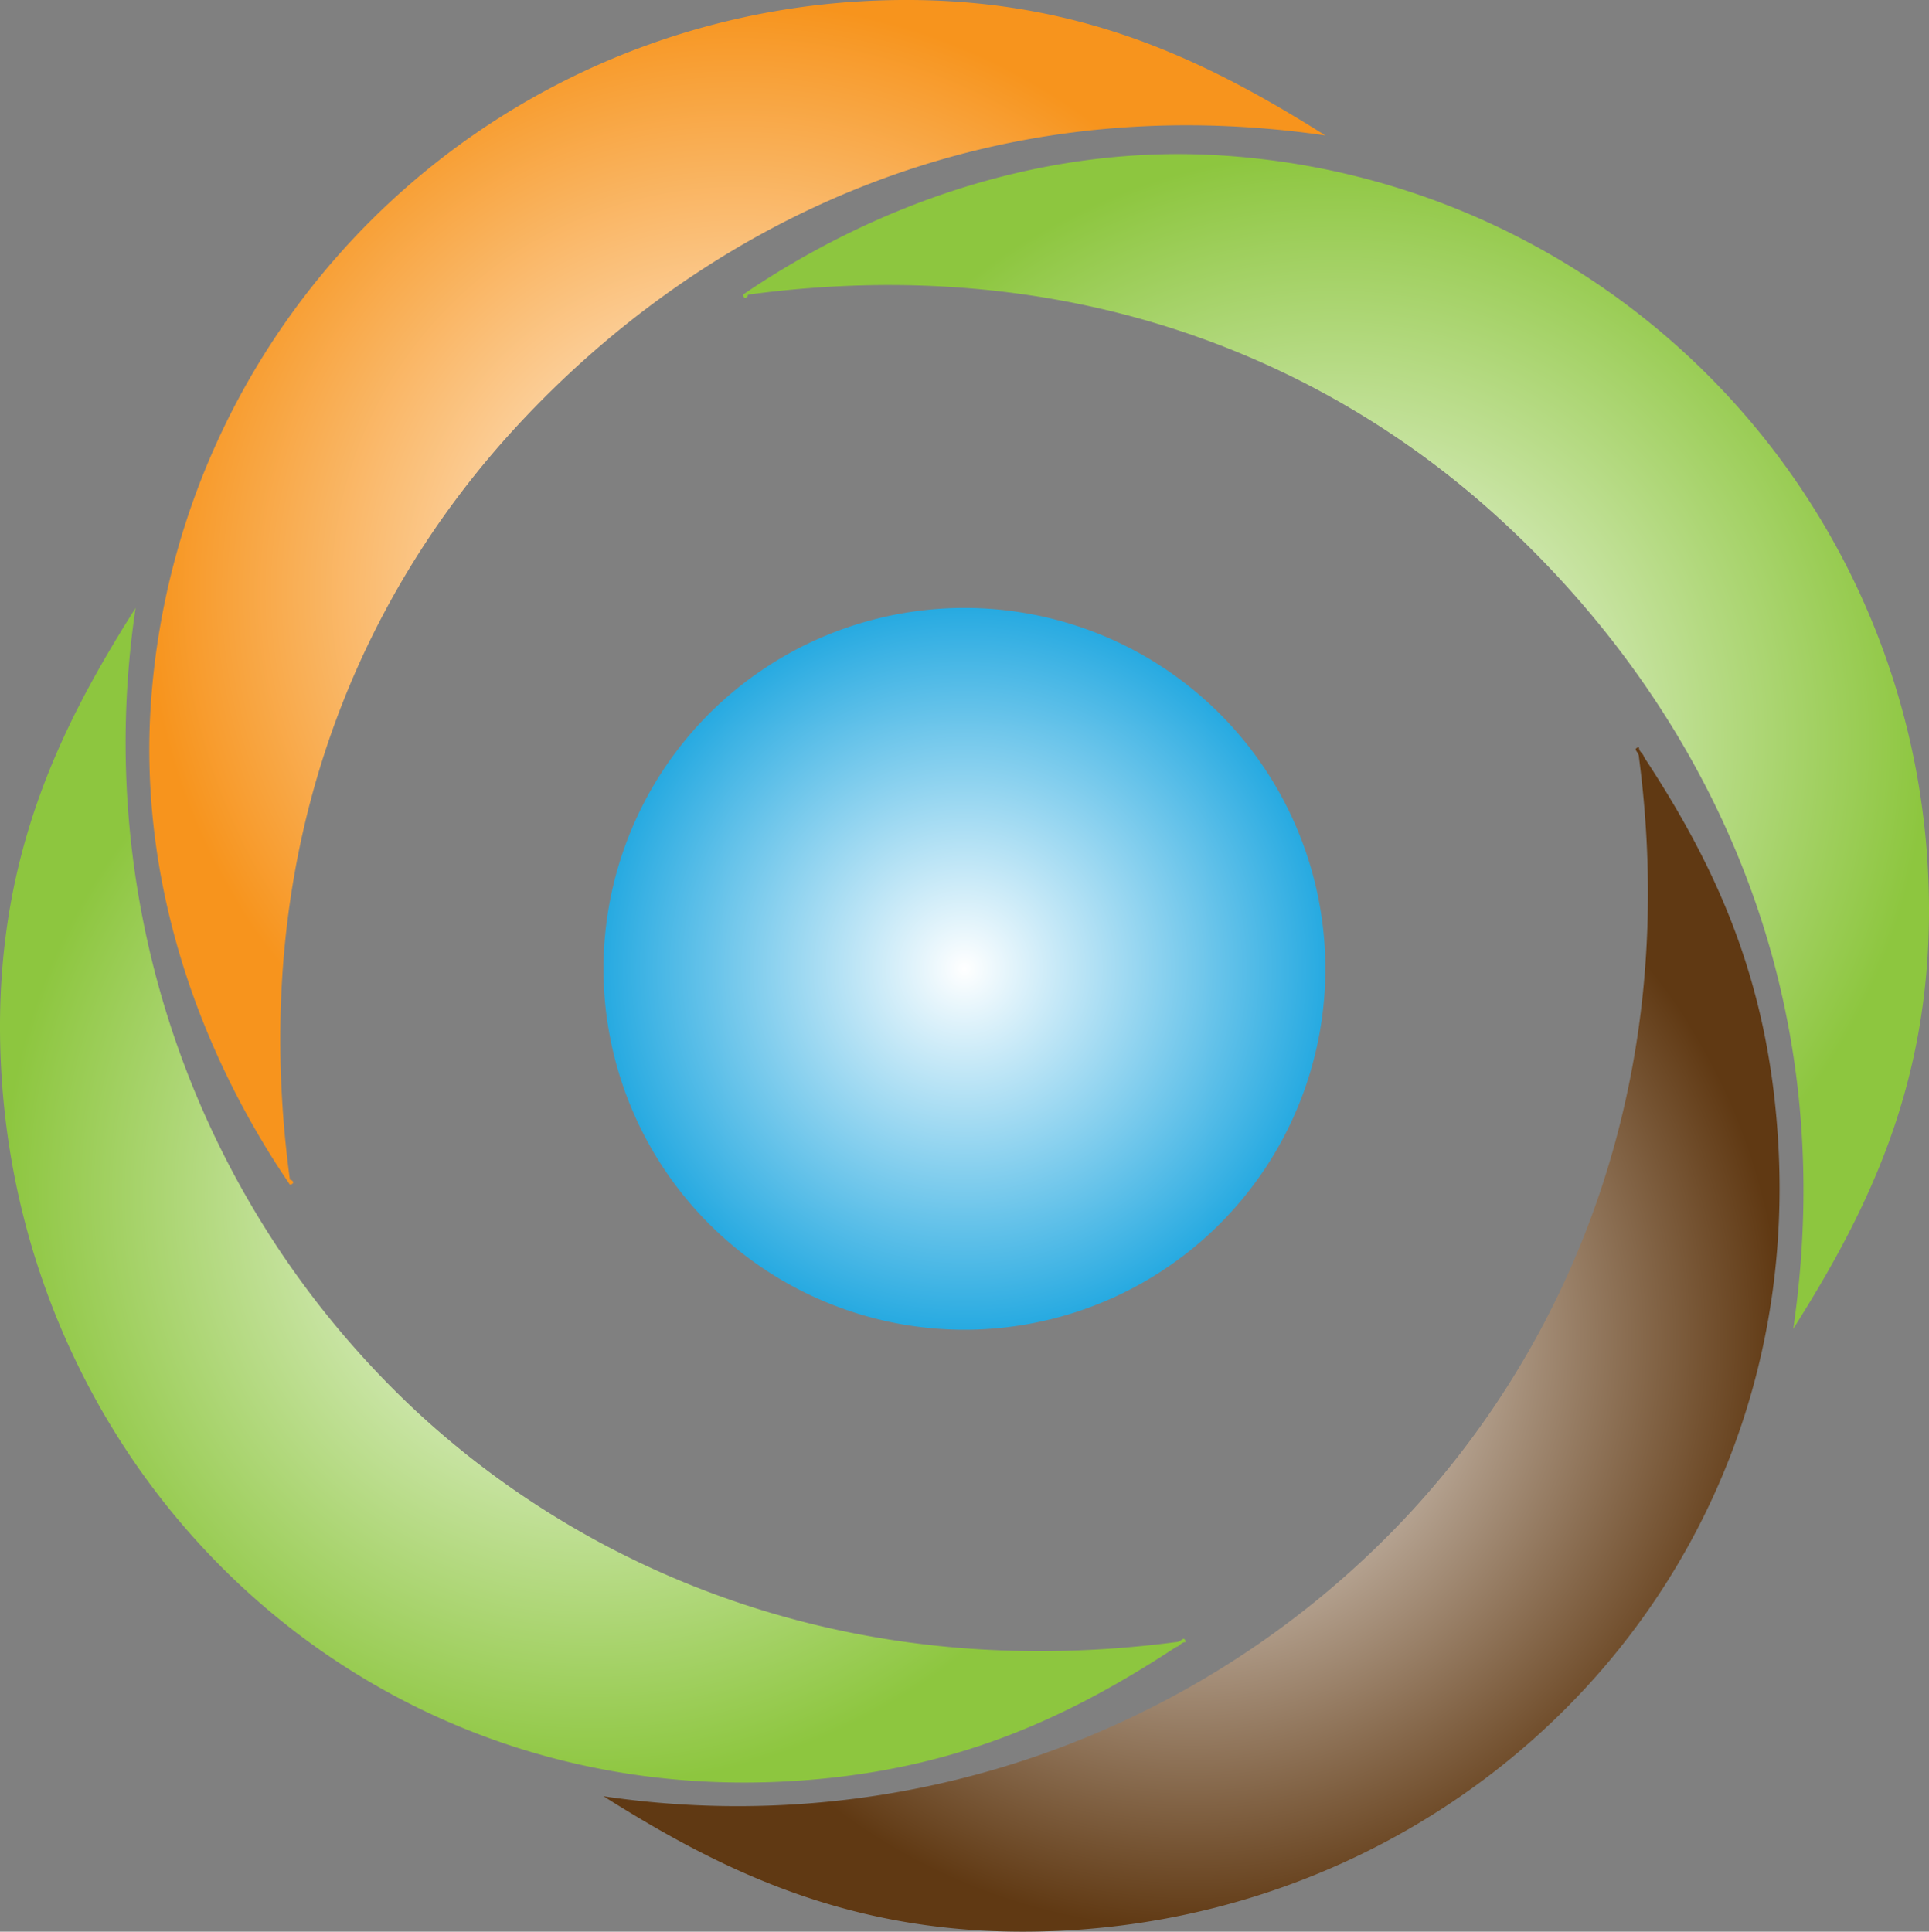 <svg xmlns="http://www.w3.org/2000/svg" xmlns:xlink="http://www.w3.org/1999/xlink" viewBox="0 0 125.49 125.67"><rect x="0" y="0" width="125.49" height="125.67" fill="#808080" stroke="none"/><defs><style>.cls-1,.cls-2,.cls-3,.cls-4,.cls-5{fill-rule:evenodd;}.cls-1{fill:url(#radial-gradient);}.cls-2{fill:url(#radial-gradient-2);}.cls-3{fill:url(#radial-gradient-3);}.cls-4{fill:url(#radial-gradient-4);}.cls-5{fill:url(#radial-gradient-5);}</style><radialGradient id="radial-gradient" cx="77.52" cy="87.14" r="38.39" gradientUnits="userSpaceOnUse"><stop offset="0" stop-color="#fff"/><stop offset="1" stop-color="#603913"/></radialGradient><radialGradient id="radial-gradient-2" cx="38.58" cy="77.76" r="38.39" gradientUnits="userSpaceOnUse"><stop offset="0" stop-color="#fff"/><stop offset="1" stop-color="#8dc63f"/></radialGradient><radialGradient id="radial-gradient-3" cx="86.91" cy="48.24" r="38.4" xlink:href="#radial-gradient-2"/><radialGradient id="radial-gradient-4" cx="47.97" cy="38.53" r="38.4" gradientUnits="userSpaceOnUse"><stop offset="0" stop-color="#fff"/><stop offset="1" stop-color="#f7941d"/></radialGradient><radialGradient id="radial-gradient-5" cx="62.74" cy="63.02" r="23.48" gradientUnits="userSpaceOnUse"><stop offset="0" stop-color="#fff"/><stop offset="1" stop-color="#27aae1"/></radialGradient></defs><g id="Layer_2" data-name="Layer 2"><g id="Layer_1-2" data-name="Layer 1"><path class="cls-1" d="M39.26,116.86c8.06,5.08,16.94,9.46,30.12,8.73,26.3-1.45,47.86-23.1,46.31-51.11-.58-10.44-3.9-17.87-8.74-25.23-.06-.26-.33-.32-.33-.65-.47.15,0,.29,0,.65,2.71,20.72-4.26,37.67-14.89,49.17A59.65,59.65,0,0,1,39.26,116.86Z"/><path class="cls-2" d="M8.82,39.55C3.73,47.59-.65,56.46.08,69.63c1.46,26.27,23.13,47.81,51.17,46.26,10.45-.58,17.89-3.9,25.26-8.74.26-.06.32-.32.64-.32-.14-.47-.28,0-.64,0C55.77,109.54,38.8,102.57,27.28,92A59.49,59.49,0,0,1,8.82,39.55Z"/><path class="cls-3" d="M48.33,19.17c.06.36.33.18.33,0,20.88-2.81,37.66,4.14,49.22,14.88,12.2,11.32,22.15,29.23,18.78,52.4,5.27-8.34,9.47-17.11,8.75-30.08a49.12,49.12,0,0,0-46-46.26C67.41,9.36,56.51,13.6,48.33,19.17Z"/><path class="cls-4" d="M18.86,77.07c.37-.06.18-.32,0-.32C16.05,55.89,23,39.13,33.76,27.58,45.09,15.39,63,5.45,86.22,8.81,77.87,3.55,69.09-.64,56.1.08A49.11,49.11,0,0,0,9.8,46C9.05,58,13.29,68.9,18.86,77.07Z"/><path class="cls-5" d="M86.22,63A23.48,23.48,0,1,1,62.74,39.55,23.48,23.48,0,0,1,86.22,63Z"/></g></g></svg>